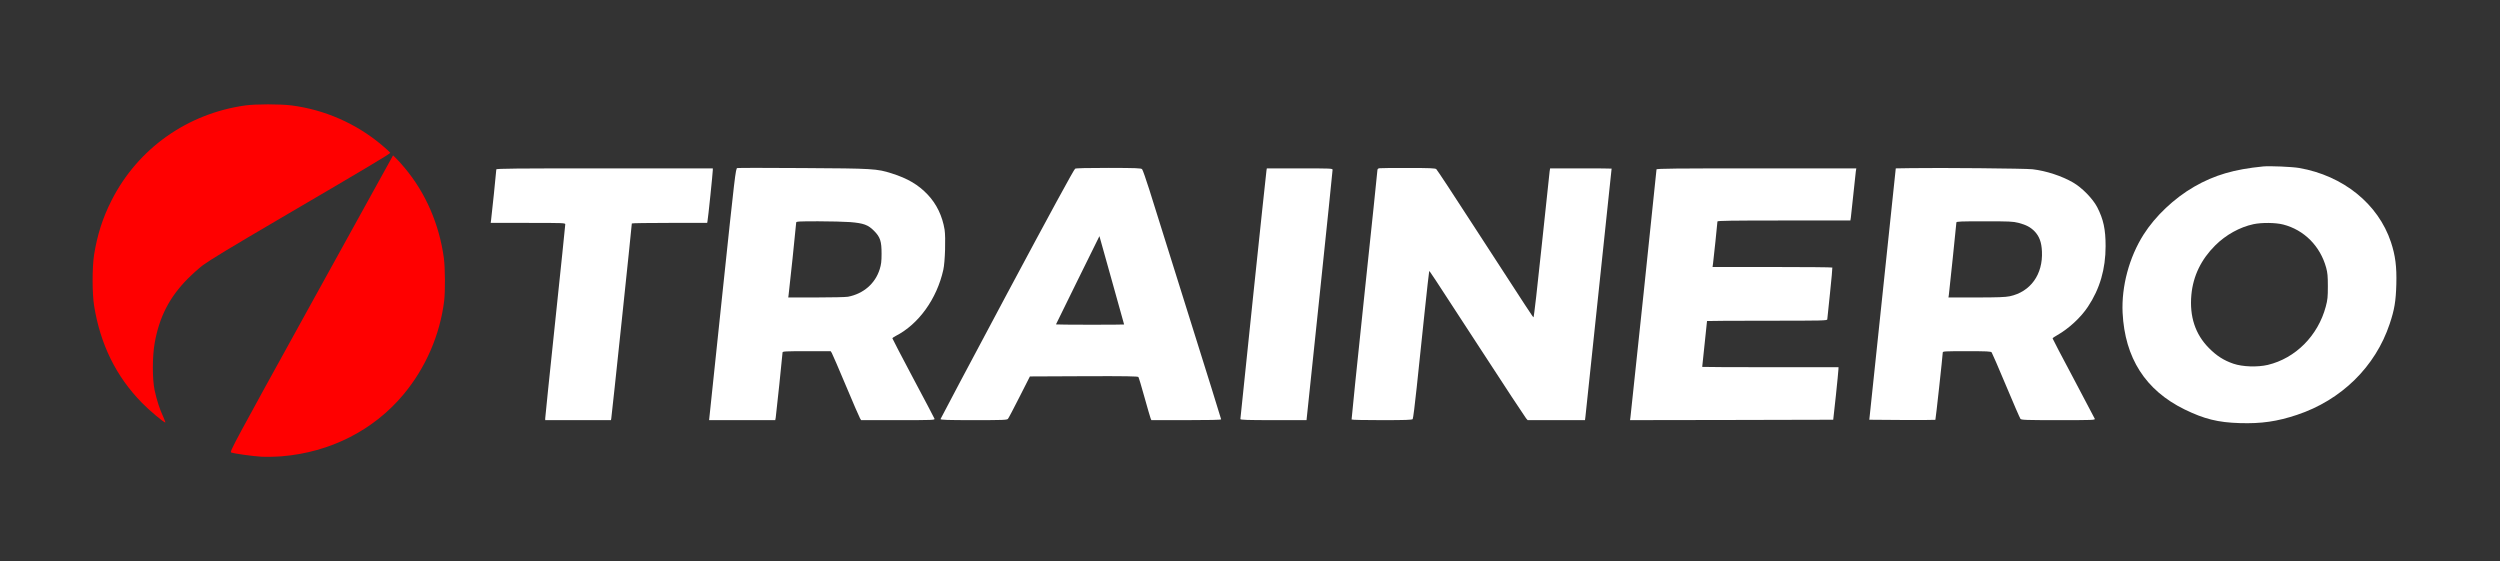 <?xml version="1.0" standalone="no"?>
<!DOCTYPE svg PUBLIC "-//W3C//DTD SVG 20010904//EN"
 "http://www.w3.org/TR/2001/REC-SVG-20010904/DTD/svg10.dtd">
<svg version="1.0" xmlns="http://www.w3.org/2000/svg"
 width="3118pt" height="700pt" viewBox="0 0 3118 700"
 preserveAspectRatio="xMidYMid meet">

<rect x="0" y="0" width="3118" height="700" fill="#333333" stroke="none"/>

<g transform="translate(0,700) scale(0.1,-0.1)"
fill="#FFFFFF" stroke="none">
<path fill="#FF0000" d="M3060 5685 c-724 -101 -1341 -538 -1668 -1183 -112 -220 -179 -432
-219 -682 -24 -159 -24 -482 1 -635 78 -482 273 -878 595 -1208 90 -93 274
-247 293 -247 4 0 -9 33 -27 74 -45 96 -80 207 -107 330 -29 140 -29 419 1
587 57 325 185 573 410 800 64 64 150 141 191 171 95 69 337 216 955 578 1104
646 1385 814 1382 824 -2 6 -48 49 -103 95 -321 270 -712 442 -1127 496 -144
18 -443 18 -577 0z"/>
<path fill="#FF0000" d="M4867 4998 c-20 -34 -479 -866 -1021 -1848 -922 -1670 -984 -1785
-964 -1793 41 -15 264 -46 378 -53 63 -3 178 -1 254 5 604 50 1145 324 1518
771 277 331 456 745 508 1170 14 121 12 407 -4 530 -57 422 -227 814 -488
1125 -41 50 -91 105 -111 123 l-35 34 -35 -64z"/>
<path d="M28225 4924 c-363 -36 -606 -107 -860 -253 -249 -144 -483 -365 -630
-596 -180 -284 -277 -646 -262 -975 28 -565 285 -967 772 -1206 246 -120 417
-163 691 -171 269 -8 463 20 710 102 555 184 980 601 1158 1135 60 179 77 283
83 495 6 219 -12 358 -67 525 -159 477 -595 829 -1145 925 -87 15 -368 27
-450 19z m250 -724 c262 -67 463 -269 537 -539 17 -62 21 -105 21 -231 0 -136
-3 -167 -26 -254 -97 -363 -377 -644 -723 -727 -129 -30 -315 -24 -429 15
-120 41 -209 98 -305 195 -171 172 -244 394 -219 666 22 234 122 440 298 615
133 132 305 227 476 264 105 22 275 20 370 -4z"/>
<path d="M9195 4904 c-20 -5 -28 -76 -186 -1574 l-165 -1570 413 0 412 0 6 33
c6 38 85 789 85 811 0 14 36 16 300 16 l300 0 14 -22 c8 -13 87 -196 176 -408
89 -212 168 -395 176 -407 l14 -23 461 0 c435 0 461 1 454 18 -3 9 -123 237
-266 505 -142 268 -259 492 -259 497 0 5 19 19 43 31 283 145 511 460 592 824
22 97 31 403 16 501 -28 170 -99 318 -209 435 -117 124 -249 203 -452 267
-183 58 -227 61 -1105 66 -440 3 -809 3 -820 0z m1409 -674 c167 -14 223 -34
297 -109 78 -79 94 -129 94 -286 0 -96 -5 -134 -23 -192 -56 -180 -203 -307
-396 -344 -27 -5 -206 -9 -397 -9 l-348 0 4 28 c6 33 95 883 95 906 0 14 28
16 274 16 150 0 330 -5 400 -10z"/>
<path d="M13409 4896 c-14 -7 -316 -562 -850 -1561 -455 -852 -828 -1556 -829
-1562 0 -10 89 -13 414 -13 368 0 415 2 427 16 8 9 73 132 144 273 l130 256
671 3 c530 2 674 -1 682 -10 5 -7 40 -121 76 -253 37 -132 71 -250 76 -262
l10 -23 435 0 c286 0 435 3 435 10 0 6 -185 599 -411 1318 -226 719 -444 1415
-485 1547 -42 132 -82 247 -90 255 -13 13 -73 15 -415 16 -268 0 -406 -3 -420
-10z m611 -1943 c0 -2 -191 -3 -425 -3 -234 0 -425 2 -425 4 0 2 122 251 271
552 l271 549 154 -550 c84 -302 154 -551 154 -552z"/>
<path d="M17208 4902 c-21 -2 -28 -9 -29 -25 0 -12 -73 -715 -163 -1562 -89
-847 -161 -1543 -159 -1547 2 -5 172 -8 377 -8 298 0 376 3 385 13 6 8 28 184
50 393 22 208 66 620 96 914 31 294 58 536 60 538 5 5 13 -8 625 -948 309
-476 572 -875 583 -887 l20 -23 358 0 357 0 6 48 c5 38 326 3080 326 3089 0 2
-173 3 -384 3 l-383 0 -6 -37 c-3 -21 -47 -440 -99 -930 -51 -491 -97 -892
-102 -890 -9 3 -29 34 -752 1148 -244 378 -452 693 -461 700 -13 11 -84 14
-347 14 -182 1 -343 -1 -358 -3z"/>
<path d="M23835 4903 l-191 -3 -165 -1568 -165 -1567 410 -3 c225 -1 411 0
414 2 4 4 91 800 92 839 0 16 21 17 299 17 250 0 301 -2 311 -15 6 -8 87 -194
179 -414 92 -220 173 -406 180 -415 12 -14 66 -16 473 -16 430 0 460 1 454 17
-4 9 -124 237 -266 505 -143 268 -260 492 -260 497 0 5 26 24 58 41 143 81
295 221 383 355 149 224 220 471 220 755 0 211 -27 334 -104 485 -55 106 -188
243 -302 309 -140 81 -335 145 -505 165 -86 10 -1164 20 -1515 14z m1338 -682
c98 -26 150 -53 203 -107 58 -61 86 -135 91 -249 14 -287 -142 -505 -402 -560
-54 -11 -150 -15 -417 -15 l-347 0 5 33 c6 45 94 887 94 903 0 12 62 14 348
14 312 0 357 -2 425 -19z"/>
<path d="M6190 4887 c0 -18 -58 -583 -65 -629 l-5 -38 465 0 c445 0 465 -1
465 -18 0 -11 -56 -554 -125 -1208 -69 -654 -125 -1199 -125 -1211 l0 -23 410
0 410 0 4 23 c5 20 257 2412 256 2430 0 4 211 7 470 7 l470 0 4 23 c7 28 66
604 66 635 l0 22 -1350 0 c-1111 0 -1350 -2 -1350 -13z"/>
<path d="M15796 4878 c-5 -24 -326 -3084 -326 -3105 0 -10 89 -13 413 -13
l412 0 163 1553 c89 853 163 1560 162 1570 0 16 -26 17 -410 17 l-410 0 -4
-22z"/>
<path d="M20660 4887 c0 -18 -318 -3045 -325 -3090 l-5 -37 1267 2 1267 3 33
300 c17 165 32 312 32 328 l1 27 -850 0 c-467 0 -850 2 -850 4 0 2 14 131 30
286 17 155 30 284 30 286 0 2 338 4 750 4 707 0 750 1 750 18 1 9 16 157 34
327 18 171 31 313 29 318 -2 4 -339 7 -749 7 l-745 0 6 43 c7 53 55 508 55
525 0 9 172 12 829 12 l829 0 6 38 c3 20 17 150 31 287 14 138 28 267 31 288
l6 37 -1246 0 c-1002 0 -1246 -2 -1246 -13z"/>
</g>
</svg>
